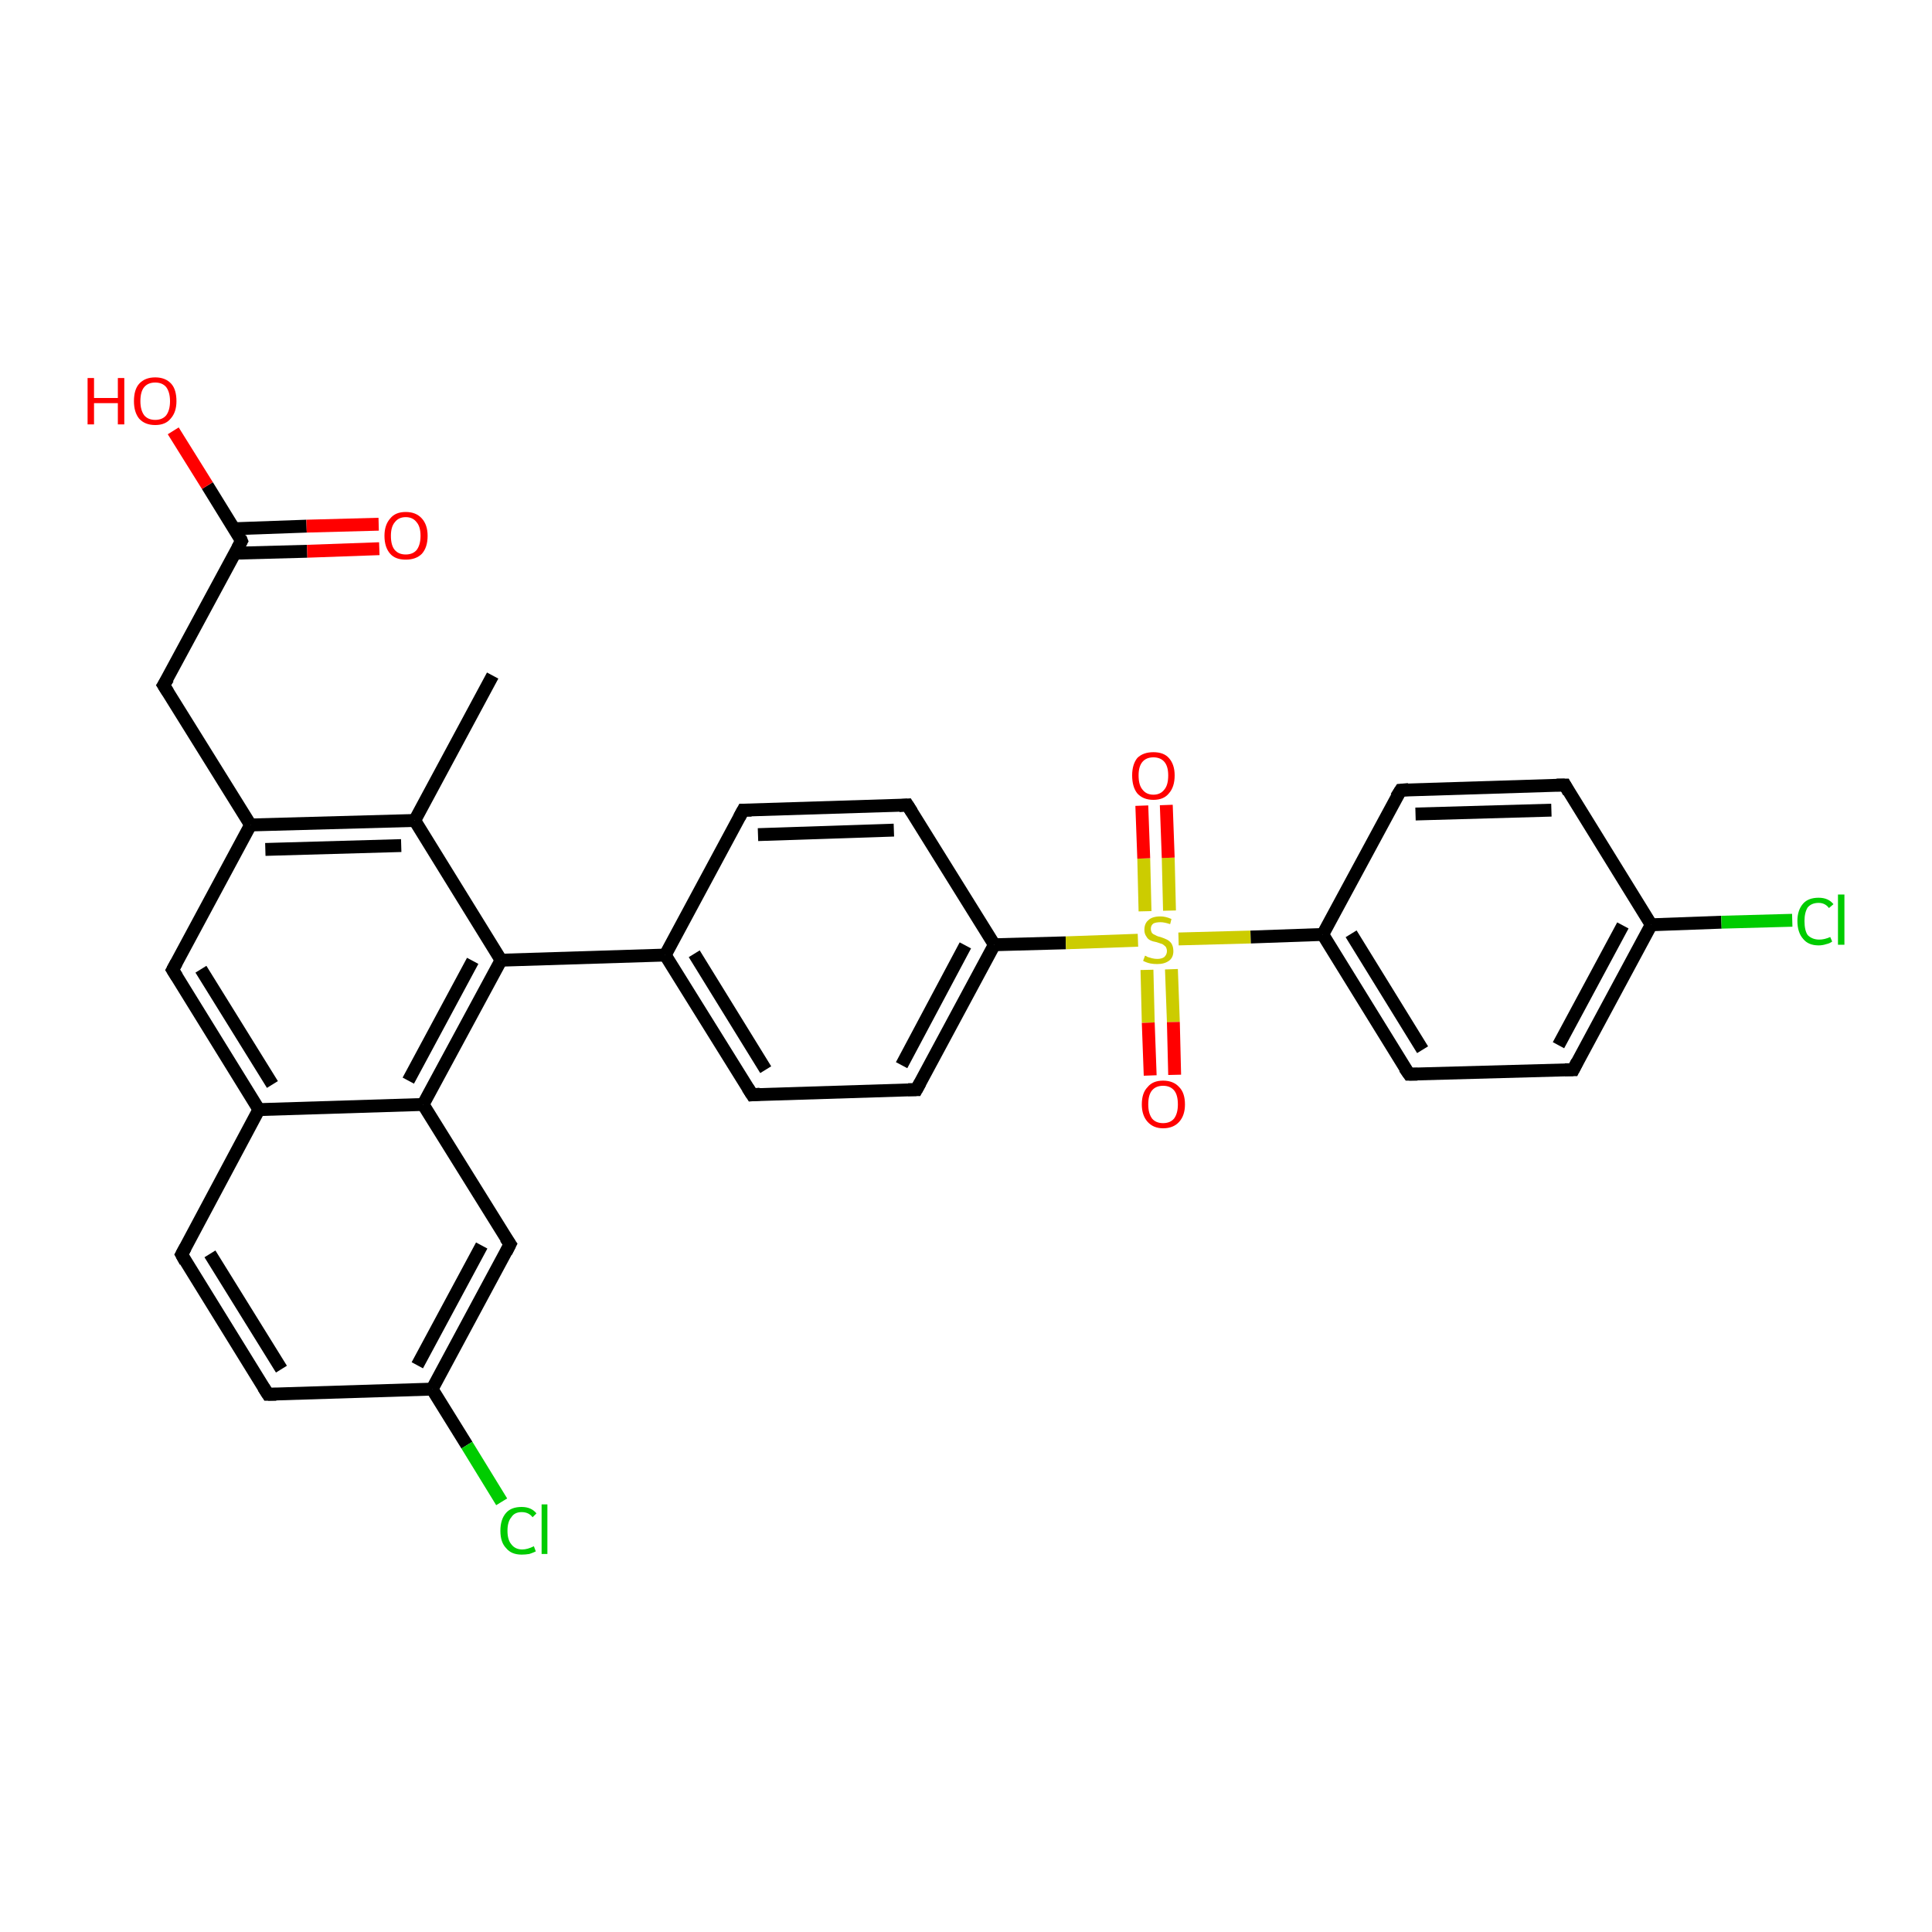 <?xml version='1.0' encoding='iso-8859-1'?>
<svg version='1.1' baseProfile='full'
              xmlns='http://www.w3.org/2000/svg'
                      xmlns:rdkit='http://www.rdkit.org/xml'
                      xmlns:xlink='http://www.w3.org/1999/xlink'
                  xml:space='preserve'
width='300px' height='300px' viewBox='0 0 300 300'>
<!-- END OF HEADER -->
<rect style='opacity:1.0;fill:#FFFFFF;stroke:none' width='300.0' height='300.0' x='0.0' y='0.0'> </rect>
<path class='bond-0 atom-0 atom-1' d='M 76.5,104.9 L 64.4,127.4' style='fill:none;fill-rule:evenodd;stroke:#000000;stroke-width:2.0px;stroke-linecap:butt;stroke-linejoin:miter;stroke-opacity:1' />
<path class='bond-1 atom-1 atom-2' d='M 64.4,127.4 L 38.9,128.1' style='fill:none;fill-rule:evenodd;stroke:#000000;stroke-width:2.0px;stroke-linecap:butt;stroke-linejoin:miter;stroke-opacity:1' />
<path class='bond-1 atom-1 atom-2' d='M 62.3,131.3 L 41.2,131.9' style='fill:none;fill-rule:evenodd;stroke:#000000;stroke-width:2.0px;stroke-linecap:butt;stroke-linejoin:miter;stroke-opacity:1' />
<path class='bond-2 atom-2 atom-3' d='M 38.9,128.1 L 25.4,106.4' style='fill:none;fill-rule:evenodd;stroke:#000000;stroke-width:2.0px;stroke-linecap:butt;stroke-linejoin:miter;stroke-opacity:1' />
<path class='bond-3 atom-3 atom-4' d='M 25.4,106.4 L 37.5,84.0' style='fill:none;fill-rule:evenodd;stroke:#000000;stroke-width:2.0px;stroke-linecap:butt;stroke-linejoin:miter;stroke-opacity:1' />
<path class='bond-4 atom-4 atom-5' d='M 37.5,84.0 L 32.2,75.4' style='fill:none;fill-rule:evenodd;stroke:#000000;stroke-width:2.0px;stroke-linecap:butt;stroke-linejoin:miter;stroke-opacity:1' />
<path class='bond-4 atom-4 atom-5' d='M 32.2,75.4 L 26.9,66.9' style='fill:none;fill-rule:evenodd;stroke:#FF0000;stroke-width:2.0px;stroke-linecap:butt;stroke-linejoin:miter;stroke-opacity:1' />
<path class='bond-5 atom-4 atom-6' d='M 36.5,85.9 L 47.7,85.6' style='fill:none;fill-rule:evenodd;stroke:#000000;stroke-width:2.0px;stroke-linecap:butt;stroke-linejoin:miter;stroke-opacity:1' />
<path class='bond-5 atom-4 atom-6' d='M 47.7,85.6 L 58.9,85.2' style='fill:none;fill-rule:evenodd;stroke:#FF0000;stroke-width:2.0px;stroke-linecap:butt;stroke-linejoin:miter;stroke-opacity:1' />
<path class='bond-5 atom-4 atom-6' d='M 36.4,82.1 L 47.6,81.7' style='fill:none;fill-rule:evenodd;stroke:#000000;stroke-width:2.0px;stroke-linecap:butt;stroke-linejoin:miter;stroke-opacity:1' />
<path class='bond-5 atom-4 atom-6' d='M 47.6,81.7 L 58.8,81.4' style='fill:none;fill-rule:evenodd;stroke:#FF0000;stroke-width:2.0px;stroke-linecap:butt;stroke-linejoin:miter;stroke-opacity:1' />
<path class='bond-6 atom-2 atom-7' d='M 38.9,128.1 L 26.8,150.6' style='fill:none;fill-rule:evenodd;stroke:#000000;stroke-width:2.0px;stroke-linecap:butt;stroke-linejoin:miter;stroke-opacity:1' />
<path class='bond-7 atom-7 atom-8' d='M 26.8,150.6 L 40.2,172.3' style='fill:none;fill-rule:evenodd;stroke:#000000;stroke-width:2.0px;stroke-linecap:butt;stroke-linejoin:miter;stroke-opacity:1' />
<path class='bond-7 atom-7 atom-8' d='M 31.2,150.5 L 42.3,168.4' style='fill:none;fill-rule:evenodd;stroke:#000000;stroke-width:2.0px;stroke-linecap:butt;stroke-linejoin:miter;stroke-opacity:1' />
<path class='bond-8 atom-8 atom-9' d='M 40.2,172.3 L 28.2,194.8' style='fill:none;fill-rule:evenodd;stroke:#000000;stroke-width:2.0px;stroke-linecap:butt;stroke-linejoin:miter;stroke-opacity:1' />
<path class='bond-9 atom-9 atom-10' d='M 28.2,194.8 L 41.6,216.5' style='fill:none;fill-rule:evenodd;stroke:#000000;stroke-width:2.0px;stroke-linecap:butt;stroke-linejoin:miter;stroke-opacity:1' />
<path class='bond-9 atom-9 atom-10' d='M 32.6,194.7 L 43.7,212.6' style='fill:none;fill-rule:evenodd;stroke:#000000;stroke-width:2.0px;stroke-linecap:butt;stroke-linejoin:miter;stroke-opacity:1' />
<path class='bond-10 atom-10 atom-11' d='M 41.6,216.5 L 67.1,215.7' style='fill:none;fill-rule:evenodd;stroke:#000000;stroke-width:2.0px;stroke-linecap:butt;stroke-linejoin:miter;stroke-opacity:1' />
<path class='bond-11 atom-11 atom-12' d='M 67.1,215.7 L 72.5,224.4' style='fill:none;fill-rule:evenodd;stroke:#000000;stroke-width:2.0px;stroke-linecap:butt;stroke-linejoin:miter;stroke-opacity:1' />
<path class='bond-11 atom-11 atom-12' d='M 72.5,224.4 L 77.9,233.2' style='fill:none;fill-rule:evenodd;stroke:#00CC00;stroke-width:2.0px;stroke-linecap:butt;stroke-linejoin:miter;stroke-opacity:1' />
<path class='bond-12 atom-11 atom-13' d='M 67.1,215.7 L 79.2,193.2' style='fill:none;fill-rule:evenodd;stroke:#000000;stroke-width:2.0px;stroke-linecap:butt;stroke-linejoin:miter;stroke-opacity:1' />
<path class='bond-12 atom-11 atom-13' d='M 64.8,212.0 L 74.8,193.4' style='fill:none;fill-rule:evenodd;stroke:#000000;stroke-width:2.0px;stroke-linecap:butt;stroke-linejoin:miter;stroke-opacity:1' />
<path class='bond-13 atom-13 atom-14' d='M 79.2,193.2 L 65.7,171.5' style='fill:none;fill-rule:evenodd;stroke:#000000;stroke-width:2.0px;stroke-linecap:butt;stroke-linejoin:miter;stroke-opacity:1' />
<path class='bond-14 atom-14 atom-15' d='M 65.7,171.5 L 77.8,149.1' style='fill:none;fill-rule:evenodd;stroke:#000000;stroke-width:2.0px;stroke-linecap:butt;stroke-linejoin:miter;stroke-opacity:1' />
<path class='bond-14 atom-14 atom-15' d='M 63.4,167.8 L 73.4,149.2' style='fill:none;fill-rule:evenodd;stroke:#000000;stroke-width:2.0px;stroke-linecap:butt;stroke-linejoin:miter;stroke-opacity:1' />
<path class='bond-15 atom-15 atom-16' d='M 77.8,149.1 L 103.3,148.3' style='fill:none;fill-rule:evenodd;stroke:#000000;stroke-width:2.0px;stroke-linecap:butt;stroke-linejoin:miter;stroke-opacity:1' />
<path class='bond-16 atom-16 atom-17' d='M 103.3,148.3 L 116.8,170.0' style='fill:none;fill-rule:evenodd;stroke:#000000;stroke-width:2.0px;stroke-linecap:butt;stroke-linejoin:miter;stroke-opacity:1' />
<path class='bond-16 atom-16 atom-17' d='M 107.8,148.1 L 118.9,166.1' style='fill:none;fill-rule:evenodd;stroke:#000000;stroke-width:2.0px;stroke-linecap:butt;stroke-linejoin:miter;stroke-opacity:1' />
<path class='bond-17 atom-17 atom-18' d='M 116.8,170.0 L 142.3,169.2' style='fill:none;fill-rule:evenodd;stroke:#000000;stroke-width:2.0px;stroke-linecap:butt;stroke-linejoin:miter;stroke-opacity:1' />
<path class='bond-18 atom-18 atom-19' d='M 142.3,169.2 L 154.4,146.7' style='fill:none;fill-rule:evenodd;stroke:#000000;stroke-width:2.0px;stroke-linecap:butt;stroke-linejoin:miter;stroke-opacity:1' />
<path class='bond-18 atom-18 atom-19' d='M 140.0,165.4 L 149.9,146.8' style='fill:none;fill-rule:evenodd;stroke:#000000;stroke-width:2.0px;stroke-linecap:butt;stroke-linejoin:miter;stroke-opacity:1' />
<path class='bond-19 atom-19 atom-20' d='M 154.4,146.7 L 140.9,125.0' style='fill:none;fill-rule:evenodd;stroke:#000000;stroke-width:2.0px;stroke-linecap:butt;stroke-linejoin:miter;stroke-opacity:1' />
<path class='bond-20 atom-20 atom-21' d='M 140.9,125.0 L 115.4,125.8' style='fill:none;fill-rule:evenodd;stroke:#000000;stroke-width:2.0px;stroke-linecap:butt;stroke-linejoin:miter;stroke-opacity:1' />
<path class='bond-20 atom-20 atom-21' d='M 138.8,128.9 L 117.7,129.6' style='fill:none;fill-rule:evenodd;stroke:#000000;stroke-width:2.0px;stroke-linecap:butt;stroke-linejoin:miter;stroke-opacity:1' />
<path class='bond-21 atom-19 atom-22' d='M 154.4,146.7 L 165.5,146.4' style='fill:none;fill-rule:evenodd;stroke:#000000;stroke-width:2.0px;stroke-linecap:butt;stroke-linejoin:miter;stroke-opacity:1' />
<path class='bond-21 atom-19 atom-22' d='M 165.5,146.4 L 176.7,146.0' style='fill:none;fill-rule:evenodd;stroke:#CCCC00;stroke-width:2.0px;stroke-linecap:butt;stroke-linejoin:miter;stroke-opacity:1' />
<path class='bond-22 atom-22 atom-23' d='M 178.1,150.6 L 178.3,158.8' style='fill:none;fill-rule:evenodd;stroke:#CCCC00;stroke-width:2.0px;stroke-linecap:butt;stroke-linejoin:miter;stroke-opacity:1' />
<path class='bond-22 atom-22 atom-23' d='M 178.3,158.8 L 178.6,167.0' style='fill:none;fill-rule:evenodd;stroke:#FF0000;stroke-width:2.0px;stroke-linecap:butt;stroke-linejoin:miter;stroke-opacity:1' />
<path class='bond-22 atom-22 atom-23' d='M 181.9,150.5 L 182.2,158.7' style='fill:none;fill-rule:evenodd;stroke:#CCCC00;stroke-width:2.0px;stroke-linecap:butt;stroke-linejoin:miter;stroke-opacity:1' />
<path class='bond-22 atom-22 atom-23' d='M 182.2,158.7 L 182.4,166.9' style='fill:none;fill-rule:evenodd;stroke:#FF0000;stroke-width:2.0px;stroke-linecap:butt;stroke-linejoin:miter;stroke-opacity:1' />
<path class='bond-23 atom-22 atom-24' d='M 181.6,141.4 L 181.4,133.2' style='fill:none;fill-rule:evenodd;stroke:#CCCC00;stroke-width:2.0px;stroke-linecap:butt;stroke-linejoin:miter;stroke-opacity:1' />
<path class='bond-23 atom-22 atom-24' d='M 181.4,133.2 L 181.1,125.0' style='fill:none;fill-rule:evenodd;stroke:#FF0000;stroke-width:2.0px;stroke-linecap:butt;stroke-linejoin:miter;stroke-opacity:1' />
<path class='bond-23 atom-22 atom-24' d='M 177.8,141.5 L 177.6,133.3' style='fill:none;fill-rule:evenodd;stroke:#CCCC00;stroke-width:2.0px;stroke-linecap:butt;stroke-linejoin:miter;stroke-opacity:1' />
<path class='bond-23 atom-22 atom-24' d='M 177.6,133.3 L 177.3,125.1' style='fill:none;fill-rule:evenodd;stroke:#FF0000;stroke-width:2.0px;stroke-linecap:butt;stroke-linejoin:miter;stroke-opacity:1' />
<path class='bond-24 atom-22 atom-25' d='M 183.0,145.8 L 194.2,145.5' style='fill:none;fill-rule:evenodd;stroke:#CCCC00;stroke-width:2.0px;stroke-linecap:butt;stroke-linejoin:miter;stroke-opacity:1' />
<path class='bond-24 atom-22 atom-25' d='M 194.2,145.5 L 205.4,145.1' style='fill:none;fill-rule:evenodd;stroke:#000000;stroke-width:2.0px;stroke-linecap:butt;stroke-linejoin:miter;stroke-opacity:1' />
<path class='bond-25 atom-25 atom-26' d='M 205.4,145.1 L 218.8,166.8' style='fill:none;fill-rule:evenodd;stroke:#000000;stroke-width:2.0px;stroke-linecap:butt;stroke-linejoin:miter;stroke-opacity:1' />
<path class='bond-25 atom-25 atom-26' d='M 209.8,145.0 L 220.9,163.0' style='fill:none;fill-rule:evenodd;stroke:#000000;stroke-width:2.0px;stroke-linecap:butt;stroke-linejoin:miter;stroke-opacity:1' />
<path class='bond-26 atom-26 atom-27' d='M 218.8,166.8 L 244.3,166.1' style='fill:none;fill-rule:evenodd;stroke:#000000;stroke-width:2.0px;stroke-linecap:butt;stroke-linejoin:miter;stroke-opacity:1' />
<path class='bond-27 atom-27 atom-28' d='M 244.3,166.1 L 256.4,143.6' style='fill:none;fill-rule:evenodd;stroke:#000000;stroke-width:2.0px;stroke-linecap:butt;stroke-linejoin:miter;stroke-opacity:1' />
<path class='bond-27 atom-27 atom-28' d='M 242.0,162.3 L 252.0,143.7' style='fill:none;fill-rule:evenodd;stroke:#000000;stroke-width:2.0px;stroke-linecap:butt;stroke-linejoin:miter;stroke-opacity:1' />
<path class='bond-28 atom-28 atom-29' d='M 256.4,143.6 L 267.3,143.2' style='fill:none;fill-rule:evenodd;stroke:#000000;stroke-width:2.0px;stroke-linecap:butt;stroke-linejoin:miter;stroke-opacity:1' />
<path class='bond-28 atom-28 atom-29' d='M 267.3,143.2 L 278.3,142.9' style='fill:none;fill-rule:evenodd;stroke:#00CC00;stroke-width:2.0px;stroke-linecap:butt;stroke-linejoin:miter;stroke-opacity:1' />
<path class='bond-29 atom-28 atom-30' d='M 256.4,143.6 L 243.0,121.9' style='fill:none;fill-rule:evenodd;stroke:#000000;stroke-width:2.0px;stroke-linecap:butt;stroke-linejoin:miter;stroke-opacity:1' />
<path class='bond-30 atom-30 atom-31' d='M 243.0,121.9 L 217.5,122.7' style='fill:none;fill-rule:evenodd;stroke:#000000;stroke-width:2.0px;stroke-linecap:butt;stroke-linejoin:miter;stroke-opacity:1' />
<path class='bond-30 atom-30 atom-31' d='M 240.9,125.8 L 219.8,126.4' style='fill:none;fill-rule:evenodd;stroke:#000000;stroke-width:2.0px;stroke-linecap:butt;stroke-linejoin:miter;stroke-opacity:1' />
<path class='bond-31 atom-15 atom-1' d='M 77.8,149.1 L 64.4,127.4' style='fill:none;fill-rule:evenodd;stroke:#000000;stroke-width:2.0px;stroke-linecap:butt;stroke-linejoin:miter;stroke-opacity:1' />
<path class='bond-32 atom-21 atom-16' d='M 115.4,125.8 L 103.3,148.3' style='fill:none;fill-rule:evenodd;stroke:#000000;stroke-width:2.0px;stroke-linecap:butt;stroke-linejoin:miter;stroke-opacity:1' />
<path class='bond-33 atom-31 atom-25' d='M 217.5,122.7 L 205.4,145.1' style='fill:none;fill-rule:evenodd;stroke:#000000;stroke-width:2.0px;stroke-linecap:butt;stroke-linejoin:miter;stroke-opacity:1' />
<path class='bond-34 atom-14 atom-8' d='M 65.7,171.5 L 40.2,172.3' style='fill:none;fill-rule:evenodd;stroke:#000000;stroke-width:2.0px;stroke-linecap:butt;stroke-linejoin:miter;stroke-opacity:1' />
<path d='M 26.1,107.5 L 25.4,106.4 L 26.1,105.3' style='fill:none;stroke:#000000;stroke-width:2.0px;stroke-linecap:butt;stroke-linejoin:miter;stroke-opacity:1;' />
<path d='M 36.9,85.1 L 37.5,84.0 L 37.3,83.5' style='fill:none;stroke:#000000;stroke-width:2.0px;stroke-linecap:butt;stroke-linejoin:miter;stroke-opacity:1;' />
<path d='M 27.4,149.5 L 26.8,150.6 L 27.5,151.7' style='fill:none;stroke:#000000;stroke-width:2.0px;stroke-linecap:butt;stroke-linejoin:miter;stroke-opacity:1;' />
<path d='M 28.8,193.7 L 28.2,194.8 L 28.8,195.9' style='fill:none;stroke:#000000;stroke-width:2.0px;stroke-linecap:butt;stroke-linejoin:miter;stroke-opacity:1;' />
<path d='M 40.9,215.4 L 41.6,216.5 L 42.9,216.5' style='fill:none;stroke:#000000;stroke-width:2.0px;stroke-linecap:butt;stroke-linejoin:miter;stroke-opacity:1;' />
<path d='M 78.6,194.4 L 79.2,193.2 L 78.5,192.2' style='fill:none;stroke:#000000;stroke-width:2.0px;stroke-linecap:butt;stroke-linejoin:miter;stroke-opacity:1;' />
<path d='M 116.1,168.9 L 116.8,170.0 L 118.0,169.9' style='fill:none;stroke:#000000;stroke-width:2.0px;stroke-linecap:butt;stroke-linejoin:miter;stroke-opacity:1;' />
<path d='M 141.0,169.2 L 142.3,169.2 L 142.9,168.1' style='fill:none;stroke:#000000;stroke-width:2.0px;stroke-linecap:butt;stroke-linejoin:miter;stroke-opacity:1;' />
<path d='M 141.6,126.1 L 140.9,125.0 L 139.6,125.1' style='fill:none;stroke:#000000;stroke-width:2.0px;stroke-linecap:butt;stroke-linejoin:miter;stroke-opacity:1;' />
<path d='M 116.7,125.8 L 115.4,125.8 L 114.8,126.9' style='fill:none;stroke:#000000;stroke-width:2.0px;stroke-linecap:butt;stroke-linejoin:miter;stroke-opacity:1;' />
<path d='M 218.1,165.8 L 218.8,166.8 L 220.1,166.8' style='fill:none;stroke:#000000;stroke-width:2.0px;stroke-linecap:butt;stroke-linejoin:miter;stroke-opacity:1;' />
<path d='M 243.0,166.1 L 244.3,166.1 L 244.9,164.9' style='fill:none;stroke:#000000;stroke-width:2.0px;stroke-linecap:butt;stroke-linejoin:miter;stroke-opacity:1;' />
<path d='M 243.6,123.0 L 243.0,121.9 L 241.7,121.9' style='fill:none;stroke:#000000;stroke-width:2.0px;stroke-linecap:butt;stroke-linejoin:miter;stroke-opacity:1;' />
<path d='M 218.7,122.6 L 217.5,122.7 L 216.8,123.8' style='fill:none;stroke:#000000;stroke-width:2.0px;stroke-linecap:butt;stroke-linejoin:miter;stroke-opacity:1;' />
<path class='atom-5' d='M 13.6 58.7
L 14.6 58.7
L 14.6 61.8
L 18.3 61.8
L 18.3 58.7
L 19.3 58.7
L 19.3 65.9
L 18.3 65.9
L 18.3 62.6
L 14.6 62.6
L 14.6 65.9
L 13.6 65.9
L 13.6 58.7
' fill='#FF0000'/>
<path class='atom-5' d='M 20.8 62.3
Q 20.8 60.5, 21.6 59.6
Q 22.5 58.6, 24.1 58.6
Q 25.7 58.6, 26.6 59.6
Q 27.4 60.5, 27.4 62.3
Q 27.4 64.0, 26.5 65.0
Q 25.7 66.0, 24.1 66.0
Q 22.5 66.0, 21.6 65.0
Q 20.8 64.0, 20.8 62.3
M 24.1 65.2
Q 25.2 65.2, 25.8 64.5
Q 26.4 63.7, 26.4 62.3
Q 26.4 60.9, 25.8 60.1
Q 25.2 59.4, 24.1 59.4
Q 23.0 59.4, 22.4 60.1
Q 21.8 60.8, 21.8 62.3
Q 21.8 63.7, 22.4 64.5
Q 23.0 65.2, 24.1 65.2
' fill='#FF0000'/>
<path class='atom-6' d='M 59.7 83.2
Q 59.7 81.5, 60.6 80.5
Q 61.4 79.5, 63.0 79.5
Q 64.6 79.5, 65.5 80.5
Q 66.4 81.5, 66.4 83.2
Q 66.4 85.0, 65.5 86.0
Q 64.6 86.9, 63.0 86.9
Q 61.4 86.9, 60.6 86.0
Q 59.7 85.0, 59.7 83.2
M 63.0 86.1
Q 64.1 86.1, 64.7 85.4
Q 65.3 84.6, 65.3 83.2
Q 65.3 81.8, 64.7 81.1
Q 64.1 80.3, 63.0 80.3
Q 61.9 80.3, 61.3 81.1
Q 60.7 81.8, 60.7 83.2
Q 60.7 84.7, 61.3 85.4
Q 61.9 86.1, 63.0 86.1
' fill='#FF0000'/>
<path class='atom-12' d='M 77.7 237.7
Q 77.7 235.9, 78.6 234.9
Q 79.4 234.0, 81.0 234.0
Q 82.5 234.0, 83.3 235.0
L 82.7 235.6
Q 82.1 234.8, 81.0 234.8
Q 79.9 234.8, 79.4 235.6
Q 78.8 236.3, 78.8 237.7
Q 78.8 239.1, 79.4 239.8
Q 80.0 240.6, 81.1 240.6
Q 81.9 240.6, 82.9 240.1
L 83.2 240.9
Q 82.8 241.1, 82.2 241.3
Q 81.6 241.4, 81.0 241.4
Q 79.4 241.4, 78.6 240.4
Q 77.7 239.5, 77.7 237.7
' fill='#00CC00'/>
<path class='atom-12' d='M 84.1 233.6
L 85.0 233.6
L 85.0 241.3
L 84.1 241.3
L 84.1 233.6
' fill='#00CC00'/>
<path class='atom-22' d='M 177.8 148.4
Q 177.9 148.4, 178.2 148.6
Q 178.6 148.7, 178.9 148.8
Q 179.3 148.9, 179.7 148.9
Q 180.4 148.9, 180.8 148.6
Q 181.2 148.2, 181.2 147.7
Q 181.2 147.3, 181.0 147.0
Q 180.8 146.8, 180.5 146.6
Q 180.2 146.5, 179.6 146.3
Q 179.0 146.2, 178.6 146.0
Q 178.2 145.8, 178.0 145.4
Q 177.7 145.0, 177.7 144.4
Q 177.7 143.4, 178.3 142.9
Q 178.9 142.3, 180.2 142.3
Q 181.0 142.3, 181.9 142.7
L 181.7 143.5
Q 180.8 143.2, 180.2 143.2
Q 179.5 143.2, 179.1 143.4
Q 178.7 143.7, 178.7 144.2
Q 178.7 144.6, 178.9 144.9
Q 179.1 145.1, 179.4 145.2
Q 179.7 145.4, 180.2 145.5
Q 180.8 145.7, 181.2 145.9
Q 181.6 146.1, 181.9 146.5
Q 182.2 147.0, 182.2 147.7
Q 182.2 148.7, 181.5 149.2
Q 180.8 149.7, 179.7 149.7
Q 179.1 149.7, 178.6 149.6
Q 178.1 149.5, 177.5 149.2
L 177.8 148.4
' fill='#CCCC00'/>
<path class='atom-23' d='M 177.3 171.5
Q 177.3 169.7, 178.2 168.8
Q 179.0 167.8, 180.6 167.8
Q 182.2 167.8, 183.1 168.8
Q 184.0 169.7, 184.0 171.5
Q 184.0 173.2, 183.1 174.2
Q 182.2 175.2, 180.6 175.2
Q 179.1 175.2, 178.2 174.2
Q 177.3 173.2, 177.3 171.5
M 180.6 174.4
Q 181.7 174.4, 182.3 173.7
Q 182.9 172.9, 182.9 171.5
Q 182.9 170.0, 182.3 169.3
Q 181.7 168.6, 180.6 168.6
Q 179.5 168.6, 178.9 169.3
Q 178.3 170.0, 178.3 171.5
Q 178.3 172.9, 178.9 173.7
Q 179.5 174.4, 180.6 174.4
' fill='#FF0000'/>
<path class='atom-24' d='M 175.8 120.4
Q 175.8 118.7, 176.6 117.7
Q 177.5 116.8, 179.1 116.8
Q 180.7 116.8, 181.5 117.7
Q 182.4 118.7, 182.4 120.4
Q 182.4 122.2, 181.5 123.2
Q 180.7 124.2, 179.1 124.2
Q 177.5 124.2, 176.6 123.2
Q 175.8 122.2, 175.8 120.4
M 179.1 123.4
Q 180.2 123.4, 180.8 122.6
Q 181.4 121.9, 181.4 120.4
Q 181.4 119.0, 180.8 118.3
Q 180.2 117.6, 179.1 117.6
Q 178.0 117.6, 177.4 118.3
Q 176.8 119.0, 176.8 120.4
Q 176.8 121.9, 177.4 122.6
Q 178.0 123.4, 179.1 123.4
' fill='#FF0000'/>
<path class='atom-29' d='M 279.1 143.0
Q 279.1 141.3, 280.0 140.3
Q 280.8 139.4, 282.4 139.4
Q 283.9 139.4, 284.7 140.4
L 284.0 141.0
Q 283.4 140.2, 282.4 140.2
Q 281.3 140.2, 280.7 140.9
Q 280.2 141.7, 280.2 143.0
Q 280.2 144.5, 280.7 145.2
Q 281.4 145.9, 282.5 145.9
Q 283.3 145.9, 284.2 145.5
L 284.5 146.2
Q 284.1 146.5, 283.6 146.6
Q 283.0 146.8, 282.4 146.8
Q 280.8 146.8, 280.0 145.8
Q 279.1 144.8, 279.1 143.0
' fill='#00CC00'/>
<path class='atom-29' d='M 285.4 138.9
L 286.4 138.9
L 286.4 146.7
L 285.4 146.7
L 285.4 138.9
' fill='#00CC00'/>
</svg>
